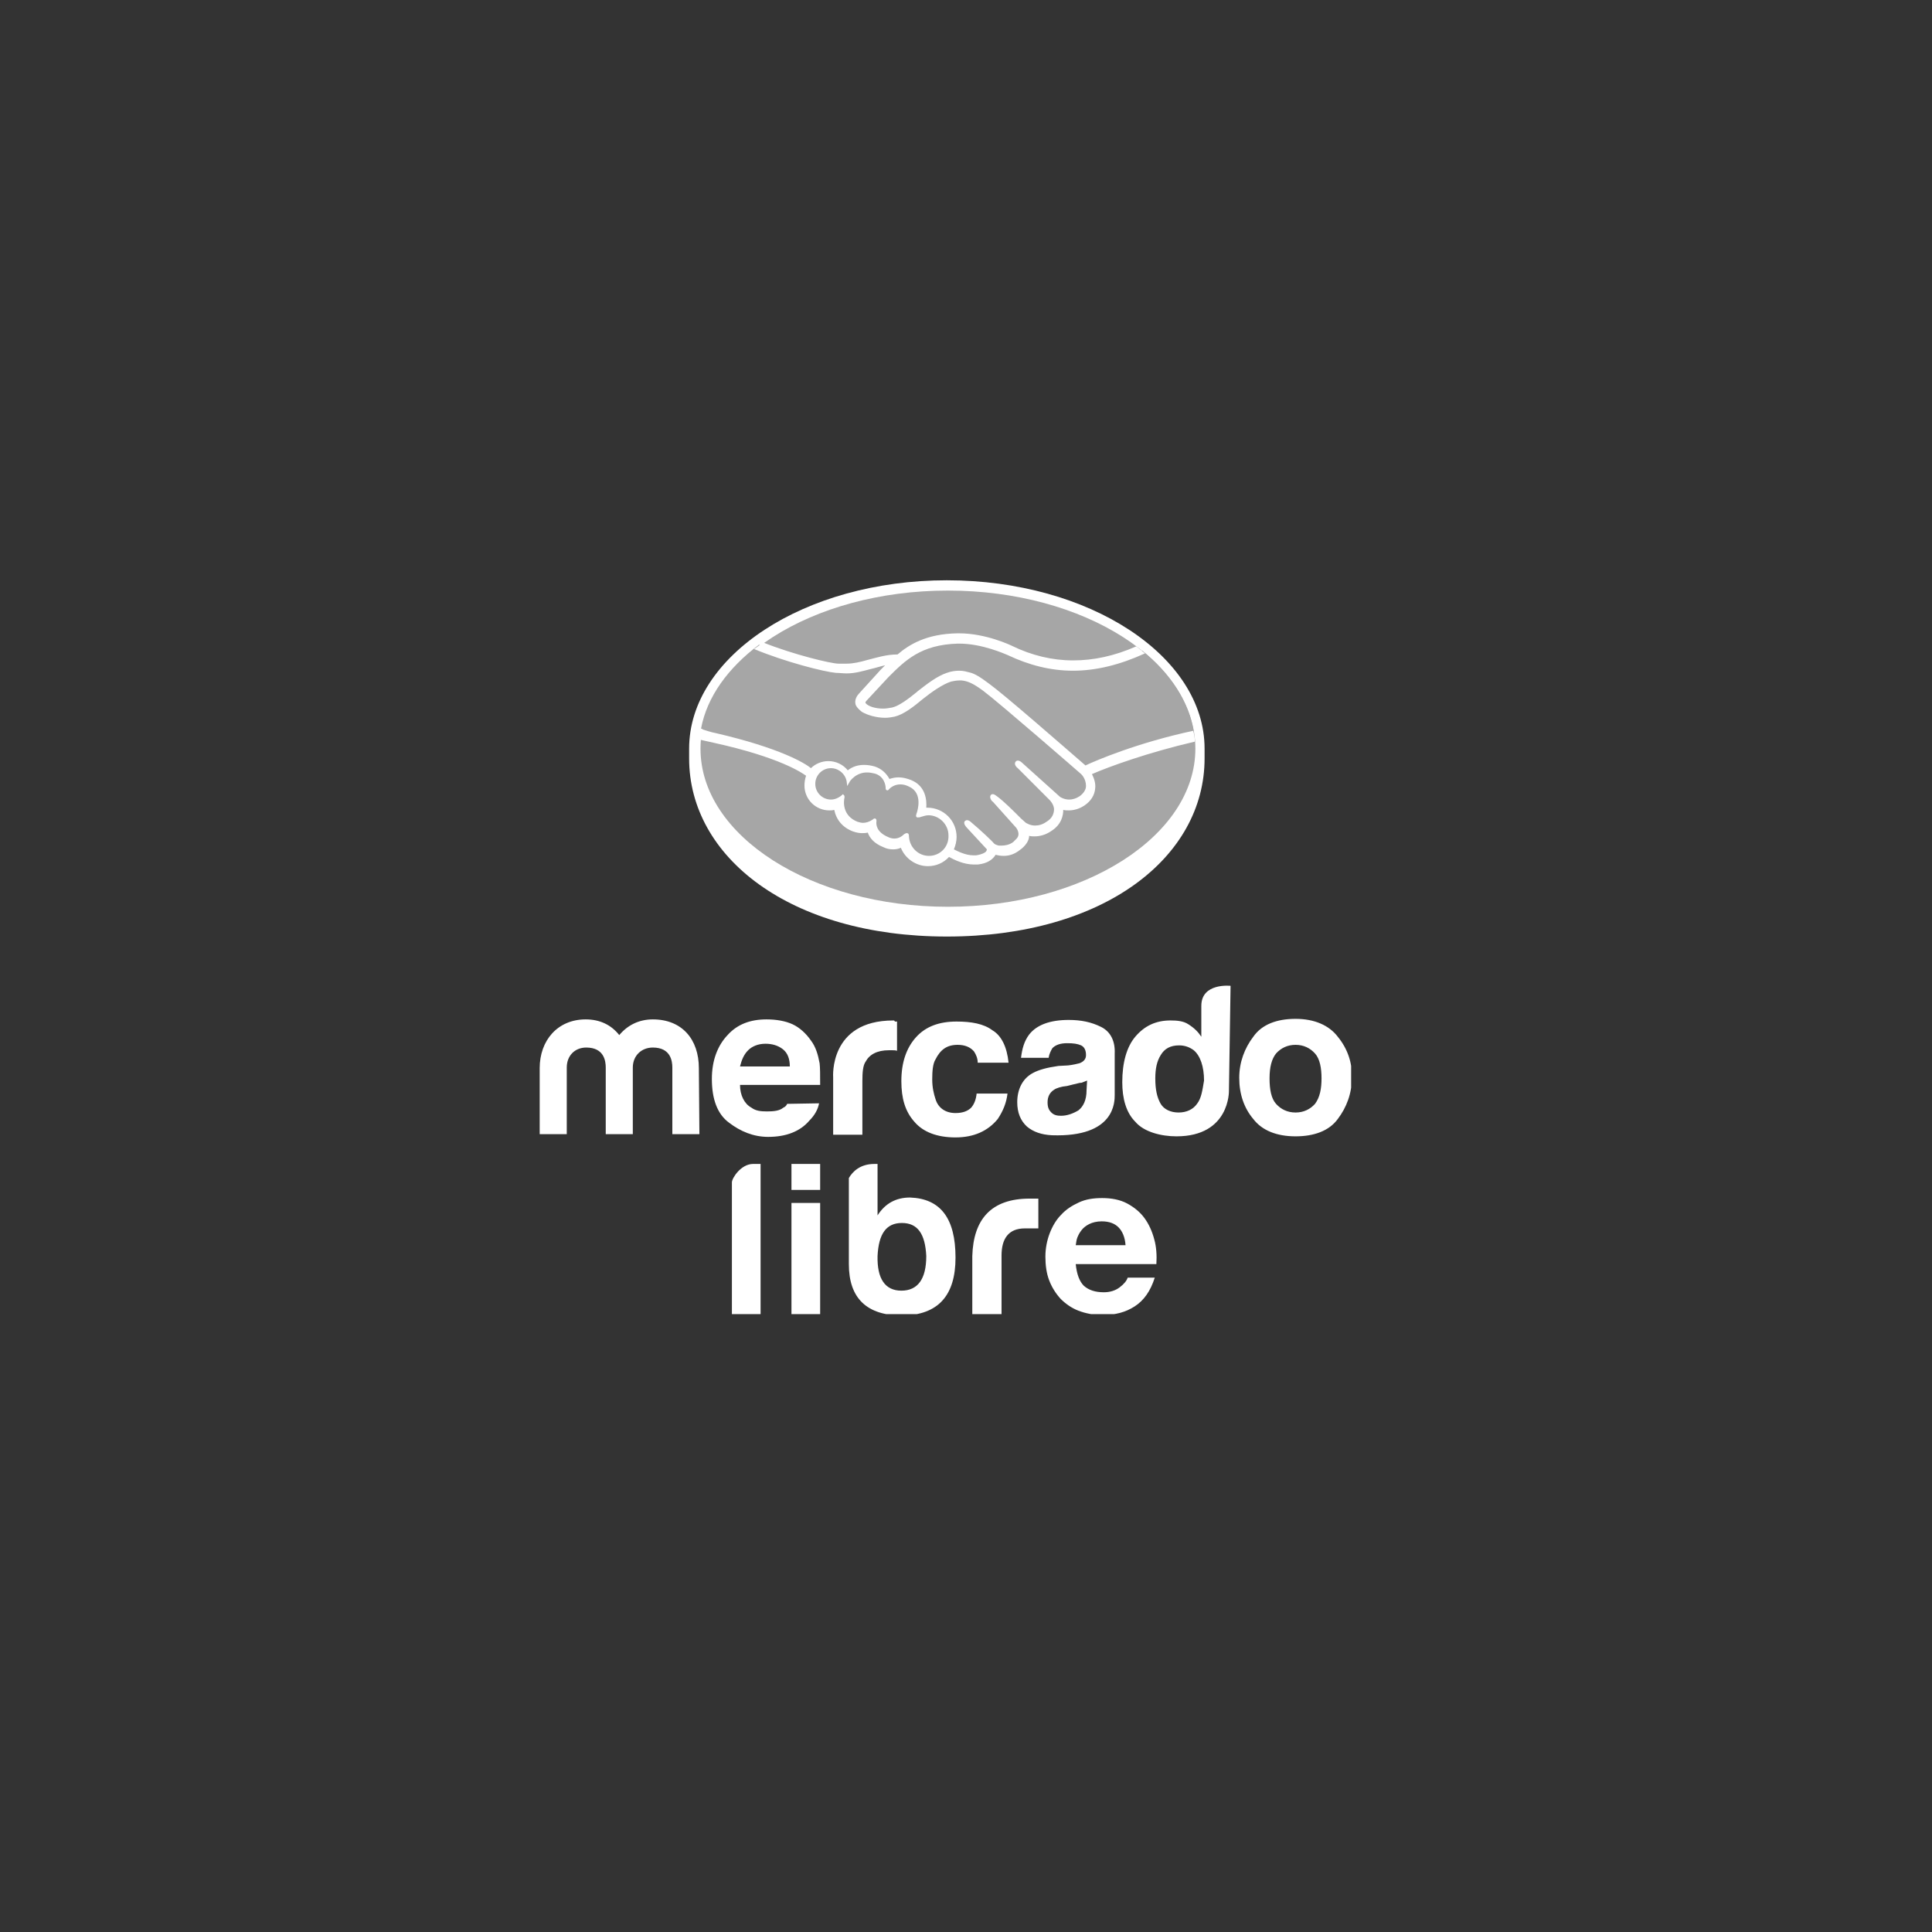 <svg version="1.0" preserveAspectRatio="xMidYMid meet" height="500" viewBox="0 0 375 375" zoomAndPan="magnify" width="500" xmlns:xlink="http://www.w3.org/1999/xlink" xmlns="http://www.w3.org/2000/svg"><rect x="0" y="0" width="375" height="375" fill="#333333" stroke="none"/><defs><clipPath id="63c9c3cad0"><path clip-rule="nonzero" d="M 104.754 112.574 L 262.254 112.574 L 262.254 255.074 L 104.754 255.074 Z M 104.754 112.574"></path></clipPath></defs><g clip-path="url(#63c9c3cad0)"><path fill-rule="nonzero" fill-opacity="1" d="M 146.16 225.922 L 147.629 225.922 L 147.629 255.348 L 142.062 255.348 L 142.062 229.496 C 142.062 228.656 143.848 225.922 146.16 225.922 Z M 176.637 232.438 C 173.902 232.438 171.801 233.594 170.332 235.906 L 170.332 225.922 L 169.699 225.922 C 166.969 225.922 165.496 227.395 164.762 228.656 L 164.762 228.445 L 164.762 245.363 C 164.762 251.984 168.23 255.348 175.164 255.348 C 182.102 255.242 185.465 251.461 185.465 244.105 C 185.465 236.434 182.523 232.648 176.637 232.438 Z M 174.953 250.516 C 171.801 250.516 170.227 248.203 170.332 243.789 C 170.543 239.48 172.012 237.379 175.059 237.379 C 178.109 237.379 179.578 239.48 179.789 243.789 C 179.789 248.309 178.109 250.516 174.953 250.516 Z M 188.723 243.789 C 188.934 236.641 192.402 232.648 199.863 232.648 L 201.543 232.648 L 201.543 238.43 L 198.918 238.43 C 195.762 238.43 194.398 240.426 194.398 243.684 L 194.398 255.242 L 188.723 255.242 Z M 210.371 249.566 C 211.316 250.41 212.578 250.828 214.262 250.828 C 215.418 250.828 216.469 250.516 217.309 249.883 C 218.148 249.254 218.676 248.621 218.883 247.992 L 224.141 247.992 C 223.297 250.617 222.035 252.406 220.25 253.562 C 218.465 254.719 216.469 255.242 213.945 255.242 C 212.262 255.242 210.688 254.93 209.32 254.402 C 207.953 253.879 206.797 253.035 205.852 252.09 C 204.906 251.039 204.172 249.883 203.645 248.516 C 203.121 247.152 202.91 245.574 202.91 243.895 C 202.91 242.316 203.227 240.738 203.75 239.375 C 204.277 238.008 205.012 236.746 205.957 235.801 C 206.902 234.75 208.059 234.016 209.426 233.383 C 210.793 232.754 212.262 232.543 213.945 232.543 C 215.73 232.543 217.414 232.859 218.781 233.594 C 220.145 234.328 221.301 235.273 222.141 236.43 C 222.984 237.586 223.613 238.953 224.035 240.531 C 224.453 242 224.559 243.684 224.453 245.363 L 208.797 245.363 C 209.004 247.359 209.531 248.727 210.371 249.566 Z M 217.098 238.219 C 216.363 237.484 215.312 237.062 213.84 237.062 C 212.895 237.062 212.055 237.273 211.422 237.586 C 210.793 237.902 210.266 238.324 209.953 238.742 C 209.531 239.27 209.32 239.688 209.109 240.215 C 208.898 240.742 208.898 241.266 208.797 241.688 L 218.465 241.688 C 218.359 240.109 217.832 238.953 217.098 238.219 Z M 153.621 225.922 L 159.191 225.922 L 159.191 230.965 L 153.621 230.965 Z M 153.621 233.488 L 159.191 233.488 L 159.191 255.242 L 153.621 255.242 Z M 255.246 214.258 C 254.301 215.309 253.039 215.938 251.465 215.938 C 249.887 215.938 248.625 215.309 247.68 214.258 C 246.734 213.207 246.418 211.418 246.418 209.316 C 246.418 207.109 246.84 205.535 247.68 204.484 C 248.625 203.434 249.887 202.801 251.465 202.801 C 253.039 202.801 254.301 203.434 255.246 204.484 C 256.191 205.535 256.508 207.32 256.508 209.316 C 256.508 211.312 256.191 212.996 255.246 214.258 Z M 259.66 201.227 C 257.98 199.02 255.141 197.758 251.465 197.758 C 247.891 197.758 244.949 198.809 243.266 201.227 C 241.586 203.434 240.535 206.164 240.535 209.211 C 240.535 212.363 241.48 215.098 243.266 217.199 C 244.949 219.406 247.785 220.562 251.465 220.562 C 255.035 220.562 257.98 219.512 259.66 217.199 C 261.344 214.992 262.395 212.262 262.395 209.211 C 262.5 206.27 261.551 203.535 259.66 201.227 M 232.336 214.258 C 231.602 215.309 230.34 215.938 228.762 215.938 C 227.188 215.938 225.926 215.309 225.293 214.258 C 224.559 212.996 224.242 211.418 224.242 209.316 C 224.242 207.426 224.559 205.953 225.293 204.797 C 226.031 203.535 227.188 202.906 228.867 202.906 C 229.918 202.906 230.863 203.223 231.707 203.852 C 232.965 204.902 233.703 207.004 233.703 209.738 C 233.387 211.629 233.176 213.207 232.336 214.258 Z M 238.852 191.348 C 238.852 191.348 233.176 190.715 233.176 195.234 L 233.176 201.227 C 232.547 200.277 231.812 199.543 230.656 198.809 C 229.707 198.176 228.449 198.07 227.188 198.07 C 224.348 198.07 222.141 199.121 220.355 201.227 C 218.676 203.223 217.832 206.27 217.832 210.051 C 217.832 213.207 218.57 215.938 220.355 217.727 C 222.035 219.723 225.398 220.562 228.344 220.562 C 238.746 220.562 238.535 211.734 238.535 211.734 Z M 210.898 211.629 C 210.898 213.52 210.266 214.781 209.32 215.52 C 208.27 216.148 207.113 216.57 205.957 216.57 C 205.223 216.57 204.59 216.465 204.066 215.938 C 203.539 215.414 203.332 214.887 203.332 213.941 C 203.332 212.891 203.75 212.051 204.59 211.523 C 205.012 211.207 205.957 210.895 207.113 210.789 L 208.375 210.473 C 209.004 210.367 209.426 210.156 209.949 210.156 C 210.266 210.051 210.688 209.844 211.004 209.738 Z M 213.734 199.332 C 211.844 198.387 209.848 197.969 207.43 197.969 C 203.855 197.969 201.227 198.914 199.758 200.805 C 198.812 202.066 198.391 203.535 198.18 205.324 L 203.539 205.324 C 203.645 204.59 203.961 203.957 204.277 203.434 C 204.906 202.801 205.852 202.484 207.113 202.484 C 208.375 202.484 209.109 202.59 209.848 202.906 C 210.477 203.223 210.793 203.852 210.793 204.797 C 210.793 205.535 210.371 206.059 209.531 206.375 C 209.109 206.48 208.27 206.691 207.324 206.797 L 205.434 206.898 C 203.227 207.215 201.648 207.637 200.492 208.266 C 198.496 209.316 197.445 211.418 197.445 213.941 C 197.445 215.938 198.074 217.516 199.336 218.672 C 200.598 219.723 202.176 220.246 204.172 220.352 C 216.469 220.773 216.363 213.836 216.363 212.469 L 216.363 204.484 C 216.469 202.172 215.625 200.277 213.734 199.332 M 185.883 202.801 C 187.25 202.801 188.301 203.223 189.039 204.062 C 189.457 204.691 189.773 205.43 189.773 206.27 L 195.762 206.27 C 195.449 203.223 194.398 201.016 192.609 199.965 C 190.93 198.703 188.512 198.281 185.676 198.281 C 182.312 198.281 179.684 199.227 177.793 201.332 C 175.902 203.434 174.953 206.27 174.953 209.844 C 174.953 213.207 175.691 215.727 177.477 217.727 C 179.16 219.723 181.891 220.773 185.465 220.773 C 189.039 220.773 191.77 219.512 193.66 217.199 C 194.711 215.621 195.344 214.047 195.555 212.262 L 189.562 212.262 C 189.457 213.312 189.141 214.258 188.512 214.992 C 187.883 215.621 186.934 216.043 185.465 216.043 C 183.574 216.043 182.102 215.098 181.574 213.312 C 181.262 212.363 180.945 211.105 180.945 209.527 C 180.945 207.949 181.051 206.48 181.574 205.641 C 182.523 203.746 183.781 202.801 185.883 202.801 M 173.379 198.074 C 160.871 198.074 161.715 209.105 161.715 209.105 L 161.715 220.246 L 167.387 220.246 L 167.387 209.844 C 167.387 208.16 167.492 206.797 168.02 206.059 C 168.754 204.691 170.227 203.852 172.539 203.852 L 173.168 203.852 C 173.484 203.852 173.797 203.852 174.113 203.957 L 174.113 198.281 L 173.695 198.281 C 173.59 198.074 173.59 198.074 173.379 198.074 M 145.215 203.852 C 145.949 203.117 147.105 202.59 148.574 202.59 C 149.836 202.59 150.992 202.906 151.938 203.641 C 152.887 204.379 153.305 205.535 153.305 207.004 L 143.637 207.004 C 143.953 205.746 144.371 204.691 145.215 203.852 Z M 152.781 214.258 C 152.676 214.57 152.359 214.887 152.043 214.992 C 151.309 215.621 150.152 215.727 148.891 215.727 C 147.629 215.727 146.684 215.621 145.844 214.992 C 144.477 214.258 143.637 212.574 143.637 210.578 L 159.191 210.578 C 159.191 208.688 159.191 207.215 159.086 206.375 C 158.77 204.691 158.352 203.223 157.402 201.961 C 156.457 200.594 155.195 199.438 153.832 198.809 C 152.465 198.176 150.68 197.863 148.785 197.863 C 145.633 197.863 143.109 198.809 141.219 200.91 C 139.328 202.906 138.172 205.746 138.172 209.422 C 138.172 213.312 139.223 216.254 141.535 217.934 C 143.742 219.617 146.266 220.668 149.102 220.668 C 152.57 220.668 155.301 219.617 157.09 217.516 C 158.141 216.465 158.77 215.309 158.98 214.152 Z M 135.754 220.141 L 130.5 220.141 L 130.5 207.215 C 130.5 205.953 130.184 203.328 126.715 203.328 C 124.508 203.328 122.828 204.902 122.828 207.215 L 122.828 220.141 L 117.574 220.141 L 117.574 207.215 C 117.574 205.953 117.258 203.328 113.789 203.328 C 111.582 203.328 110.008 204.902 110.008 207.215 L 110.008 220.141 L 104.754 220.141 L 104.754 207.32 C 104.754 201.961 108.219 197.863 113.684 197.863 C 116.418 197.863 118.625 198.914 120.199 200.91 C 121.777 199.02 123.984 197.863 126.715 197.863 C 132.391 197.863 135.648 201.75 135.648 207.32 Z M 233.809 145.316 C 233.809 127.344 211.422 112.633 183.781 112.633 C 156.145 112.633 133.758 127.344 133.758 145.316 L 133.758 147.207 C 133.758 166.336 153.305 181.781 183.781 181.781 C 214.363 181.781 233.809 166.336 233.809 147.207 Z M 233.809 145.316" fill="#ffffff"></path></g><path fill-rule="nonzero" fill-opacity="1" d="M 232.02 145.316 C 232.02 162.234 210.477 176.004 183.992 176.004 C 157.508 176.004 135.965 162.234 135.965 145.316 C 135.965 128.395 157.508 114.629 183.992 114.629 C 210.477 114.629 232.02 128.395 232.02 145.316 Z M 232.02 145.316" fill="#a6a6a6"></path><path fill-rule="nonzero" fill-opacity="1" d="M 168.02 135.648 C 168.02 135.648 167.492 136.172 167.809 136.594 C 168.543 137.539 170.855 138.062 173.273 137.539 C 174.641 137.223 176.531 135.75 178.215 134.387 C 180.105 132.914 181.996 131.336 183.887 130.812 C 185.887 130.184 187.145 130.496 187.988 130.707 C 188.934 131.023 189.984 131.652 191.77 132.914 C 195.027 135.332 208.27 146.891 210.582 148.887 C 212.367 148.047 220.566 144.578 231.707 142.059 C 230.762 136.172 227.188 130.707 221.723 126.293 C 214.156 129.445 204.801 131.129 195.66 126.715 C 195.66 126.715 190.719 124.402 185.781 124.508 C 178.527 124.719 175.48 127.766 172.117 131.129 Z M 168.02 135.648" fill="#a6a6a6"></path><path fill-rule="nonzero" fill-opacity="1" d="M 210.055 150.148 C 209.953 150.043 194.504 136.594 191.035 133.965 C 189.039 132.492 187.883 132.074 186.727 131.863 C 186.094 131.758 185.254 131.863 184.625 132.074 C 183.047 132.492 180.84 133.965 178.949 135.438 C 176.953 137.012 175.164 138.484 173.484 138.801 C 171.277 139.324 168.648 138.695 167.492 137.852 C 166.969 137.539 166.652 137.117 166.441 136.699 C 166.023 135.645 166.863 134.805 166.969 134.699 L 171.172 130.078 L 172.645 128.605 C 171.277 128.816 170.016 129.129 168.754 129.445 C 167.18 129.867 165.707 130.285 164.234 130.285 C 163.605 130.285 160.242 129.762 159.613 129.551 C 155.723 128.5 152.359 127.449 147.316 125.137 C 141.324 129.656 137.227 135.227 136.07 141.426 C 136.91 141.637 138.383 142.059 138.906 142.164 C 152.57 145.211 156.773 148.363 157.613 148.992 C 158.457 148.047 159.613 147.523 160.977 147.523 C 162.449 147.523 163.816 148.258 164.656 149.414 C 165.391 148.785 166.547 148.258 167.914 148.258 C 168.543 148.258 169.176 148.363 169.91 148.574 C 171.488 149.098 172.223 150.148 172.645 151.094 C 173.168 150.887 173.801 150.676 174.535 150.676 C 175.27 150.676 176.008 150.887 176.848 151.199 C 179.371 152.25 179.789 154.773 179.578 156.664 L 180.105 156.664 C 183.152 156.664 185.57 159.082 185.57 162.129 C 185.57 163.074 185.359 163.918 184.938 164.652 C 185.781 165.074 187.777 166.125 189.668 165.914 C 191.141 165.703 191.664 165.281 191.875 164.969 C 191.98 164.758 192.191 164.547 191.98 164.336 L 188.094 160.027 C 188.094 160.027 187.461 159.398 187.672 159.188 C 187.883 158.977 188.301 159.293 188.617 159.504 C 190.613 161.184 192.926 163.602 192.926 163.602 C 192.926 163.602 193.137 163.918 193.977 164.125 C 194.711 164.23 196.078 164.125 197.023 163.391 C 197.234 163.18 197.551 162.973 197.656 162.762 C 198.602 161.5 197.551 160.238 197.551 160.238 L 193.031 155.195 C 193.031 155.195 192.402 154.562 192.609 154.352 C 192.82 154.145 193.242 154.457 193.559 154.668 C 195.027 155.824 197.023 157.926 198.918 159.816 C 199.336 160.133 201.02 161.184 203.227 159.715 C 204.59 158.766 204.906 157.715 204.801 156.875 C 204.695 155.824 203.855 154.984 203.855 154.984 L 197.762 148.785 C 197.762 148.785 197.129 148.258 197.34 147.941 C 197.551 147.73 197.969 148.047 198.285 148.258 C 200.281 149.938 205.539 154.773 205.539 154.773 C 205.641 154.773 207.43 156.141 209.742 154.668 C 210.582 154.145 211.105 153.406 211.105 152.461 C 211.211 151.094 210.055 150.148 210.055 150.148 Z M 210.055 150.148" fill="#a6a6a6"></path><path fill-rule="nonzero" fill-opacity="1" d="M 180.316 158.031 C 179.367 158.031 178.316 158.559 178.215 158.559 C 178.109 158.559 178.215 158.137 178.316 157.926 C 178.422 157.715 179.684 153.934 176.637 152.566 C 174.324 151.516 172.852 152.672 172.434 153.199 C 172.328 153.301 172.223 153.301 172.223 153.199 C 172.223 152.566 171.906 150.676 169.805 150.043 C 166.863 149.098 165.078 151.199 164.551 151.938 C 164.34 150.254 162.973 148.992 161.188 148.992 C 159.297 148.992 157.824 150.465 157.824 152.355 C 157.824 154.25 159.297 155.719 161.188 155.719 C 162.133 155.719 162.871 155.402 163.5 154.773 L 163.5 154.879 C 163.395 155.719 163.078 158.766 166.23 159.922 C 167.492 160.449 168.543 160.027 169.488 159.398 C 169.805 159.188 169.805 159.293 169.805 159.504 C 169.699 160.238 169.805 161.922 172.223 162.867 C 174.008 163.602 175.059 162.867 175.691 162.234 C 176.008 161.918 176.109 162.023 176.109 162.445 C 176.215 164.652 178.109 166.438 180.316 166.438 C 182.629 166.438 184.52 164.547 184.52 162.234 C 184.52 159.922 182.629 158.031 180.316 158.031 Z M 180.316 158.031" fill="#a6a6a6"></path><path fill-rule="nonzero" fill-opacity="1" d="M 210.688 148.574 C 205.957 144.473 195.027 134.91 191.98 132.703 C 190.297 131.441 189.145 130.707 188.094 130.496 C 187.672 130.391 187.039 130.184 186.199 130.184 C 185.465 130.184 184.625 130.285 183.781 130.602 C 181.891 131.234 180 132.703 178.109 134.176 L 178.004 134.281 C 176.32 135.648 174.535 137.012 173.168 137.328 C 172.539 137.434 172.012 137.539 171.383 137.539 C 169.91 137.539 168.543 137.117 168.02 136.488 C 167.914 136.383 168.02 136.172 168.23 135.961 L 172.434 131.441 C 175.691 128.184 178.738 125.137 185.887 124.926 L 186.199 124.926 C 190.613 124.926 195.027 126.922 195.555 127.133 C 199.758 129.129 203.961 130.184 208.27 130.184 C 212.789 130.184 217.414 129.027 222.246 126.82 C 221.723 126.398 221.09 125.871 220.566 125.453 C 216.258 127.344 212.262 128.184 208.27 128.184 C 204.277 128.184 200.281 127.238 196.395 125.348 C 196.184 125.242 191.352 122.93 186.199 122.93 L 185.781 122.93 C 179.789 123.035 176.426 125.137 174.219 127.027 C 172.012 127.027 170.121 127.66 168.438 128.078 C 166.969 128.5 165.602 128.816 164.34 128.816 L 162.766 128.816 C 161.293 128.816 153.938 127.027 148.156 124.715 C 147.527 125.137 147 125.559 146.371 125.977 C 152.465 128.5 159.926 130.391 162.238 130.602 C 162.871 130.602 163.605 130.707 164.34 130.707 C 165.918 130.707 167.387 130.285 168.965 129.867 C 169.91 129.656 170.855 129.34 171.801 129.129 L 170.961 129.973 L 166.758 134.594 C 166.441 134.91 165.707 135.855 166.129 136.906 C 166.336 137.328 166.758 137.75 167.285 138.168 C 168.336 138.801 170.121 139.324 171.801 139.324 C 172.434 139.324 173.062 139.219 173.59 139.113 C 175.375 138.695 177.266 137.223 179.16 135.645 C 180.734 134.387 182.941 132.809 184.625 132.285 C 185.148 132.18 185.676 132.074 186.199 132.074 L 186.621 132.074 C 187.777 132.18 188.828 132.598 190.824 134.07 C 194.293 136.699 209.742 150.148 209.848 150.254 C 209.848 150.254 210.793 151.094 210.793 152.566 C 210.793 153.301 210.266 154.039 209.531 154.562 C 208.902 154.984 208.164 155.195 207.535 155.195 C 206.484 155.195 205.746 154.668 205.746 154.668 C 205.746 154.668 200.387 149.836 198.496 148.152 C 198.18 147.836 197.867 147.629 197.551 147.629 C 197.34 147.629 197.234 147.73 197.129 147.836 C 196.816 148.258 197.129 148.785 197.551 149.098 L 203.75 155.301 C 203.75 155.301 204.488 156.035 204.59 156.98 C 204.59 158.031 204.172 158.871 203.121 159.504 C 202.387 160.027 201.648 160.238 200.914 160.238 C 199.969 160.238 199.336 159.816 199.125 159.715 L 198.18 158.871 C 196.605 157.297 194.922 155.613 193.66 154.668 C 193.348 154.457 193.031 154.145 192.715 154.145 C 192.609 154.145 192.402 154.145 192.297 154.352 C 192.191 154.457 192.086 154.773 192.402 155.301 C 192.504 155.508 192.715 155.613 192.715 155.613 L 197.234 160.66 C 197.234 160.66 198.18 161.816 197.34 162.762 L 196.711 163.391 C 195.973 164.023 194.922 164.125 194.504 164.125 L 193.871 164.125 C 193.453 164.023 193.137 163.918 192.926 163.707 C 192.715 163.391 190.402 161.184 188.512 159.609 C 188.301 159.398 187.988 159.188 187.672 159.188 C 187.566 159.188 187.355 159.293 187.25 159.398 C 186.938 159.816 187.461 160.449 187.672 160.66 L 191.559 164.863 C 191.559 164.863 191.559 164.969 191.453 165.176 C 191.352 165.387 190.824 165.809 189.457 166.02 L 188.934 166.02 C 187.461 166.02 185.988 165.281 185.148 164.863 C 185.465 164.125 185.676 163.285 185.676 162.445 C 185.676 159.293 183.152 156.77 180 156.77 L 179.789 156.77 C 179.895 155.297 179.684 152.566 176.848 151.41 C 176.008 151.094 175.27 150.887 174.43 150.887 C 173.801 150.887 173.273 150.988 172.645 151.199 C 172.012 150.043 171.066 149.203 169.805 148.781 C 169.07 148.574 168.438 148.469 167.703 148.469 C 166.547 148.469 165.496 148.781 164.551 149.52 C 164.09 148.949 163.527 148.508 162.863 148.195 C 162.199 147.883 161.5 147.727 160.77 147.73 C 159.508 147.73 158.246 148.258 157.406 149.098 C 156.25 148.152 151.52 145.211 138.805 142.266 C 138.172 142.164 136.805 141.742 135.965 141.426 C 135.859 142.059 135.754 142.793 135.648 143.527 C 135.648 143.527 137.961 144.055 138.488 144.16 C 151.414 146.996 155.723 150.043 156.457 150.57 C 156.25 151.199 156.145 151.832 156.145 152.461 C 156.145 155.195 158.352 157.297 160.977 157.297 C 161.293 157.297 161.609 157.297 161.922 157.191 C 162.344 159.188 163.605 160.66 165.602 161.395 C 166.234 161.605 166.758 161.711 167.285 161.711 C 167.598 161.711 168.02 161.711 168.438 161.605 C 168.754 162.551 169.594 163.707 171.488 164.441 C 172.117 164.758 172.75 164.863 173.379 164.863 C 173.906 164.863 174.43 164.758 174.852 164.547 C 175.691 166.648 177.793 168.121 180.105 168.121 C 181.68 168.121 183.152 167.488 184.203 166.332 C 185.148 166.859 187.043 167.805 189.039 167.805 L 189.773 167.805 C 191.77 167.594 192.609 166.754 193.031 166.23 C 193.137 166.125 193.137 166.02 193.242 165.914 C 193.66 166.02 194.188 166.125 194.816 166.125 C 195.867 166.125 196.918 165.809 197.973 164.969 C 199.023 164.23 199.758 163.18 199.758 162.234 C 200.074 162.34 200.492 162.34 200.809 162.34 C 201.859 162.34 203.016 162.023 204.066 161.289 C 206.062 160.027 206.379 158.242 206.379 157.191 C 206.695 157.297 207.113 157.297 207.43 157.297 C 208.48 157.297 209.531 156.98 210.477 156.352 C 211.738 155.508 212.473 154.352 212.578 152.988 C 212.684 152.039 212.367 151.094 211.949 150.254 C 215.312 148.781 222.879 146.051 231.918 143.949 C 231.918 143.215 231.812 142.582 231.602 141.848 C 220.777 144.16 212.684 147.629 210.688 148.574 Z M 180.316 166.125 C 178.215 166.125 176.531 164.441 176.426 162.34 C 176.426 162.129 176.426 161.711 176.008 161.711 C 175.797 161.711 175.691 161.816 175.48 161.922 C 175.059 162.34 174.43 162.762 173.59 162.762 C 173.168 162.762 172.746 162.656 172.328 162.445 C 170.121 161.5 170.016 160.027 170.121 159.398 C 170.121 159.188 170.121 159.082 170.016 158.977 L 169.91 158.871 L 169.805 158.871 C 169.699 158.871 169.594 158.871 169.387 159.082 C 168.754 159.504 168.125 159.715 167.492 159.715 C 167.18 159.715 166.758 159.609 166.441 159.504 C 163.5 158.348 163.711 155.613 163.922 154.773 C 163.922 154.562 163.922 154.457 163.816 154.352 L 163.605 154.145 L 163.395 154.352 C 162.766 154.879 162.027 155.195 161.293 155.195 C 159.613 155.195 158.246 153.828 158.246 152.145 C 158.246 150.465 159.613 149.098 161.293 149.098 C 162.766 149.098 164.129 150.254 164.34 151.727 L 164.445 152.566 L 164.867 151.832 C 164.867 151.727 166.129 149.836 168.438 149.938 C 168.859 149.938 169.281 150.043 169.805 150.148 C 171.594 150.676 171.906 152.355 171.906 152.988 C 171.906 153.406 172.223 153.406 172.223 153.406 C 172.328 153.406 172.539 153.301 172.539 153.195 C 172.855 152.883 173.59 152.25 174.746 152.25 C 175.27 152.25 175.797 152.355 176.426 152.672 C 179.266 153.934 178.004 157.508 178.004 157.609 C 177.793 158.242 177.688 158.453 178.004 158.66 L 178.215 158.66 C 178.316 158.66 178.527 158.66 178.738 158.559 C 179.16 158.453 179.684 158.242 180.211 158.242 C 182.312 158.242 184.098 160.027 184.098 162.129 C 184.203 164.441 182.418 166.125 180.316 166.125 Z M 180.316 166.125" fill="#ffffff"></path></svg>